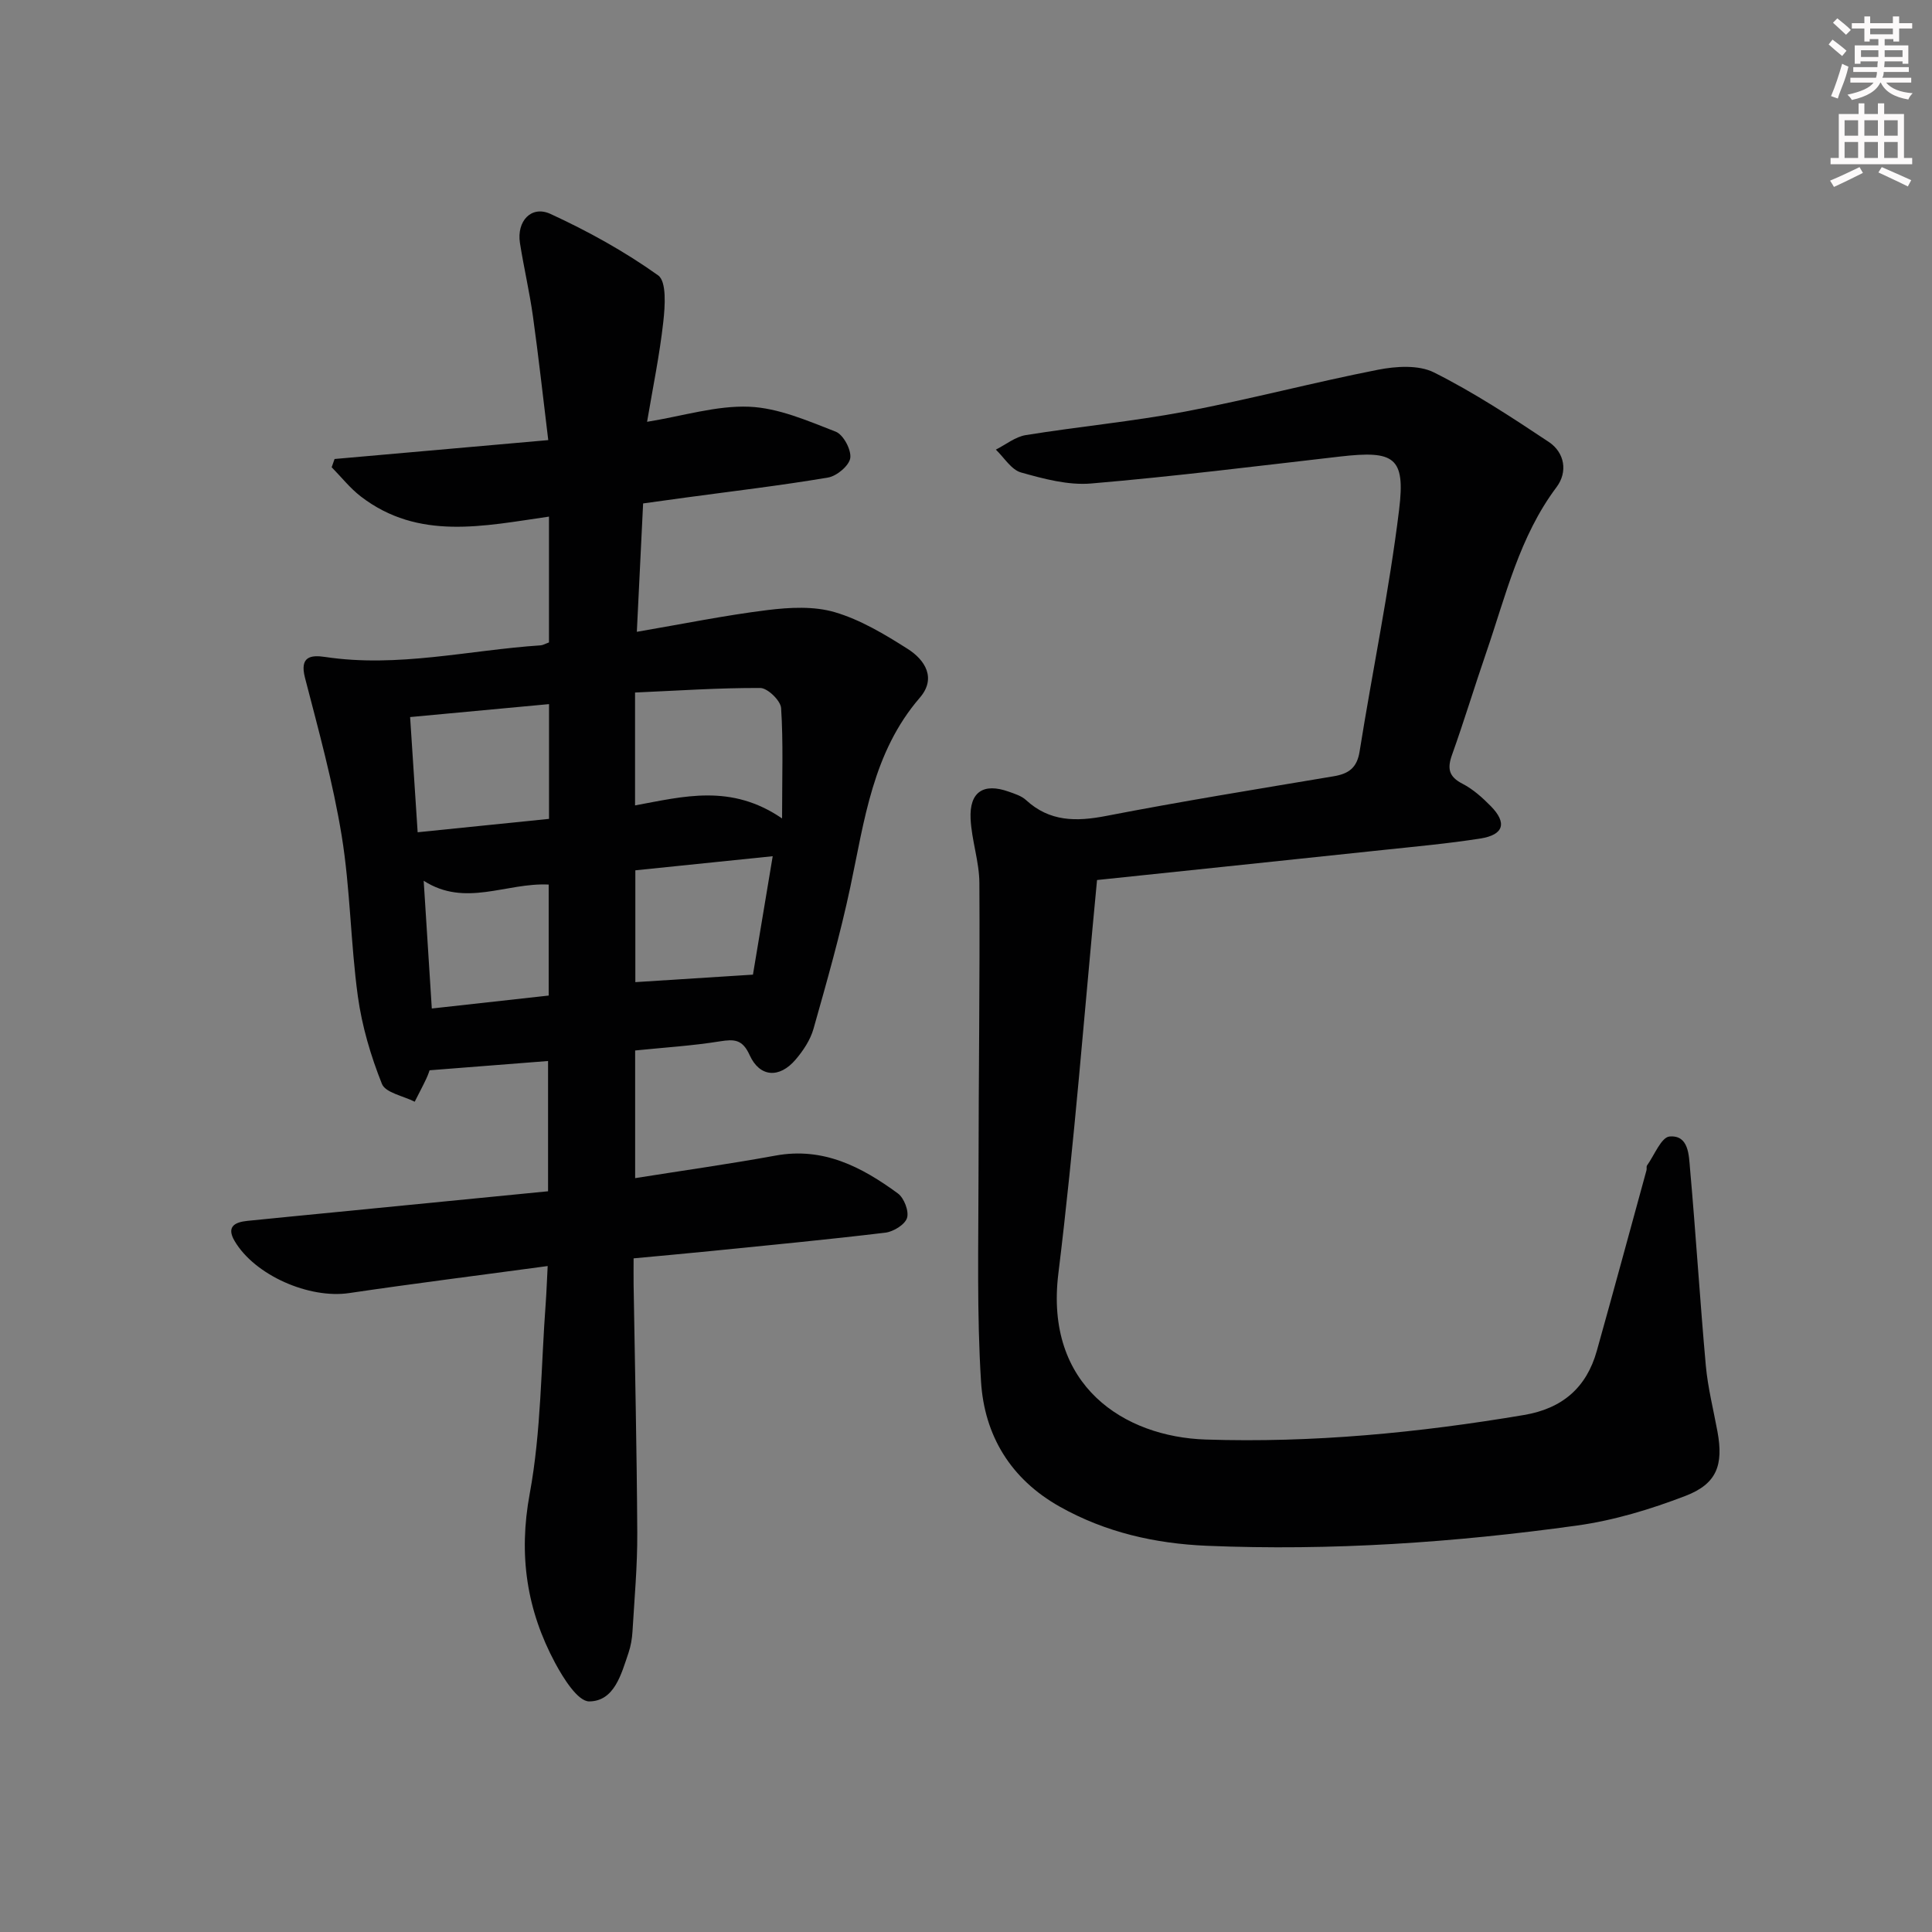 <svg enable-background="new 0 0 400 400" viewBox="0 0 400 400" xmlns="http://www.w3.org/2000/svg"><rect x="0" y="0" width="400" height="400" fill="#808080" stroke="none"/><path d="m113.39 262.12c-14.17 1.92-27.66 3.61-41.11 5.6-8.25 1.22-19.52-3.66-23.71-10.79-1.74-2.96.03-3.89 2.62-4.16 6.28-.64 12.56-1.24 18.85-1.86 14.37-1.41 28.74-2.82 43.43-4.27 0-9.2 0-18.09 0-26.97-8.07.63-15.93 1.25-24.53 1.92.01-.03-.28.89-.68 1.74-.76 1.61-1.6 3.18-2.4 4.77-2.35-1.2-6.06-1.85-6.79-3.7-2.31-5.79-4.13-11.95-4.98-18.12-1.51-11.01-1.56-22.24-3.34-33.2-1.8-11.05-4.8-21.92-7.61-32.77-1.13-4.38 1.18-4.74 4.14-4.3 15.07 2.28 29.79-1.41 44.66-2.4.47-.03.93-.32 1.72-.6 0-8.47 0-17.02 0-26.05-13.47 1.93-27 5.03-38.97-4.18-2.23-1.72-4.02-4.01-6.02-6.04.2-.57.4-1.14.6-1.71 14.43-1.28 28.86-2.55 44.24-3.91-1.09-8.96-2.01-17.31-3.17-25.63-.71-5.08-1.89-10.1-2.69-15.17-.71-4.52 2.34-7.86 6.32-6.03 7.76 3.57 15.35 7.77 22.29 12.72 1.78 1.27 1.43 6.38 1.07 9.61-.76 6.86-2.17 13.65-3.36 20.71 7.53-1.22 14.39-3.4 21.15-3.12 6.05.25 12.1 2.91 17.9 5.16 1.58.61 3.26 3.75 3.02 5.46-.23 1.58-2.8 3.74-4.61 4.04-9.82 1.66-19.72 2.82-29.59 4.16-2.77.38-5.54.76-8.69 1.2-.43 8.81-.85 17.38-1.3 26.58 9.49-1.62 18.22-3.41 27.04-4.5 4.61-.57 9.65-.84 13.99.45 5.31 1.57 10.31 4.58 15.05 7.59 3.61 2.29 5.98 6.08 2.51 10.1-9.77 11.32-11.46 25.41-14.39 39.2-2.1 9.88-4.87 19.62-7.62 29.34-.65 2.31-2.13 4.54-3.71 6.39-3.35 3.93-7.43 3.67-9.51-.92-1.48-3.27-3.15-3.34-6.16-2.86-5.7.92-11.49 1.27-17.55 1.89v26.43c9.86-1.57 19.51-2.92 29.08-4.67 9.89-1.81 17.84 2.36 25.32 7.84 1.28.94 2.33 3.68 1.89 5.08-.44 1.38-2.82 2.84-4.49 3.04-12.03 1.45-24.1 2.59-36.16 3.81-5.1.51-10.21.97-15.96 1.51 0 1.85-.02 3.63 0 5.4.27 17.14.67 34.29.76 51.43.04 6.81-.59 13.62-.99 20.43-.09 1.48-.35 3-.82 4.4-1.5 4.41-2.91 10.01-8.12 10.07-2.36.03-5.36-4.77-7.06-7.93-5.9-10.98-7.63-22.37-5.28-35.06 2.4-12.99 2.33-26.44 3.33-39.68.16-2.23.23-4.5.39-7.47zm18.09-118.74v23.37c10.04-1.84 19.86-4.55 30.44 2.7 0-8.64.26-15.77-.2-22.85-.1-1.54-2.79-4.15-4.3-4.16-8.6-.04-17.2.56-25.94.94zm-17.81 26.16c0-8.38 0-15.95 0-23.76-9.68.9-19 1.77-28.76 2.68.52 7.94 1.02 15.62 1.56 23.85 9.34-.95 18.18-1.85 27.2-2.77zm42.22 32.25c1.24-7.45 2.64-15.79 4.09-24.52-10.03 1.03-19.19 1.97-28.44 2.92v23.15c8.02-.51 15.69-1 24.35-1.55zm-66.49 7.01c8.6-.95 16.55-1.83 24.2-2.68 0-8.23 0-15.6 0-22.98-8.8-.44-17.24 4.77-25.88-.79.57 8.99 1.1 17.35 1.68 26.45z" fill="#010102"/><path d="m227.13 182.2c-2.63 27.36-4.69 54.51-8.01 81.49-2.86 23.26 13.66 33.8 30.5 34.35 22.17.72 44.07-1.4 65.9-5.08 7.91-1.33 12.94-5.63 15.08-13.27 3.49-12.45 6.87-24.94 10.29-37.41.09-.32-.06-.75.11-.98 1.52-2.13 2.95-5.86 4.67-6 3.97-.33 3.99 3.87 4.23 6.65 1.21 13.58 2.05 27.19 3.27 40.77.42 4.61 1.58 9.14 2.42 13.71 1.25 6.86-.11 10.77-6.61 13.27-7.21 2.77-14.81 5.08-22.44 6.14-25.4 3.53-50.96 5.27-76.63 4.2-10.74-.45-21.02-2.77-30.51-8.11-10.16-5.71-15.6-14.74-16.29-25.91-.88-14.08-.53-28.23-.52-42.36.01-20.28.3-40.57.18-60.85-.02-4.43-1.61-8.84-1.82-13.3-.26-5.58 2.69-7.47 7.91-5.6 1.24.44 2.62.87 3.55 1.72 4.91 4.52 10.4 4.5 16.61 3.3 15.64-3.03 31.38-5.57 47.1-8.21 3.09-.52 4.83-1.72 5.37-5.13 2.66-16.69 6.13-33.28 8.18-50.05 1.34-10.94-1.02-12.3-12.21-11.02-17.17 1.97-34.32 4.12-51.53 5.58-4.77.41-9.83-.96-14.54-2.28-2.02-.57-3.49-3.09-5.21-4.73 2.06-1.04 4.03-2.66 6.21-3.01 10.98-1.77 22.08-2.81 33-4.87 13.36-2.53 26.53-6.03 39.87-8.65 3.75-.74 8.44-1.05 11.63.55 8.26 4.14 16.06 9.26 23.77 14.39 3.31 2.21 3.96 6.21 1.61 9.35-7.69 10.24-10.51 22.46-14.54 34.19-2.43 7.06-4.59 14.21-7.1 21.23-1.02 2.85-.69 4.53 2.17 6 2.17 1.12 4.11 2.86 5.85 4.63 3.41 3.47 2.7 5.94-2.13 6.7-6.72 1.06-13.51 1.67-20.28 2.39-19.18 2.04-38.34 4.03-59.11 6.21z" fill="#010102"/><g fill="#fcfafa"><path d="m378.6 9.2.8-1c.9.7 1.9 1.4 2.9 2.3l-.9 1.1c-1.1-.9-2-1.7-2.8-2.4zm.5 10.7c.9-2.1 1.6-4.3 2.3-6.7.4.2.8.4 1.3.6-.7 3.1-1.5 4.3-2.2 6.6zm.4-15.2.9-.9c1 .8 2 1.6 2.8 2.4l-1 1c-1-.9-1.9-1.8-2.7-2.5zm12.5-1.3h1.2v1.4h2.7v1.1h-2.7v2.7h-1.2v-.5h-1.8v1.3h4.9v3.8h-1.2v-.5h-3.7c0 .4-.1.9-.1 1.2h5.1v1h-5.2c0 .5-.1.9-.3 1.2h6v1h-5.2c1.1 1.3 2.9 2 5.5 2.2-.4.4-.7.8-.9 1.3-2.9-.5-4.8-1.6-5.7-3.5h-.1c-.8 1.7-2.7 2.9-5.9 3.6-.2-.4-.6-.8-.9-1.1 2.8-.6 4.6-1.4 5.4-2.5h-4.8v-1h5.3c.1-.3.2-.7.2-1.2h-4.9v-1h5c0-.4 0-.8.1-1.2h-3.6v.5h-1.2v-3.8h4.9v-1.3h-1.8v.5h-1.1v-2.7h-2.6v-1.1h2.6v-1.4h1.2v1.4h4.7v-1.4zm-6.7 8.4h3.6c0-.4 0-.9 0-1.4h-3.6zm1.9-4.7h4.7v-1.2h-4.7zm6.7 3.3h-3.7v1.4h3.7z"/><path d="m384.7 21.4h1.3v2.2h2.8v-2.2h1.3v2.2h4.1v9.1h1.7v1.3h-16.9v-1.3h1.7v-9.1h4.1v-2.2zm.3 13.2.7 1.2c-1.8.9-3.8 1.9-6 2.9-.2-.4-.5-.8-.8-1.3 2.4-1 4.4-2 6.1-2.8zm-3.1-6.5h2.8v-3.2h-2.8zm0 4.6h2.8v-3.3h-2.8v3.2zm4.1-4.6h2.8v-3.2h-2.8zm0 4.6h2.8v-3.3h-2.8zm3.6 1.9c2.1.9 4.1 1.8 6.1 2.7l-.7 1.3c-2.2-1.1-4.2-2-6.1-2.9zm3.3-9.7h-2.8v3.2h2.8zm-2.8 7.8h2.8v-3.3h-2.8z"/></g></svg>